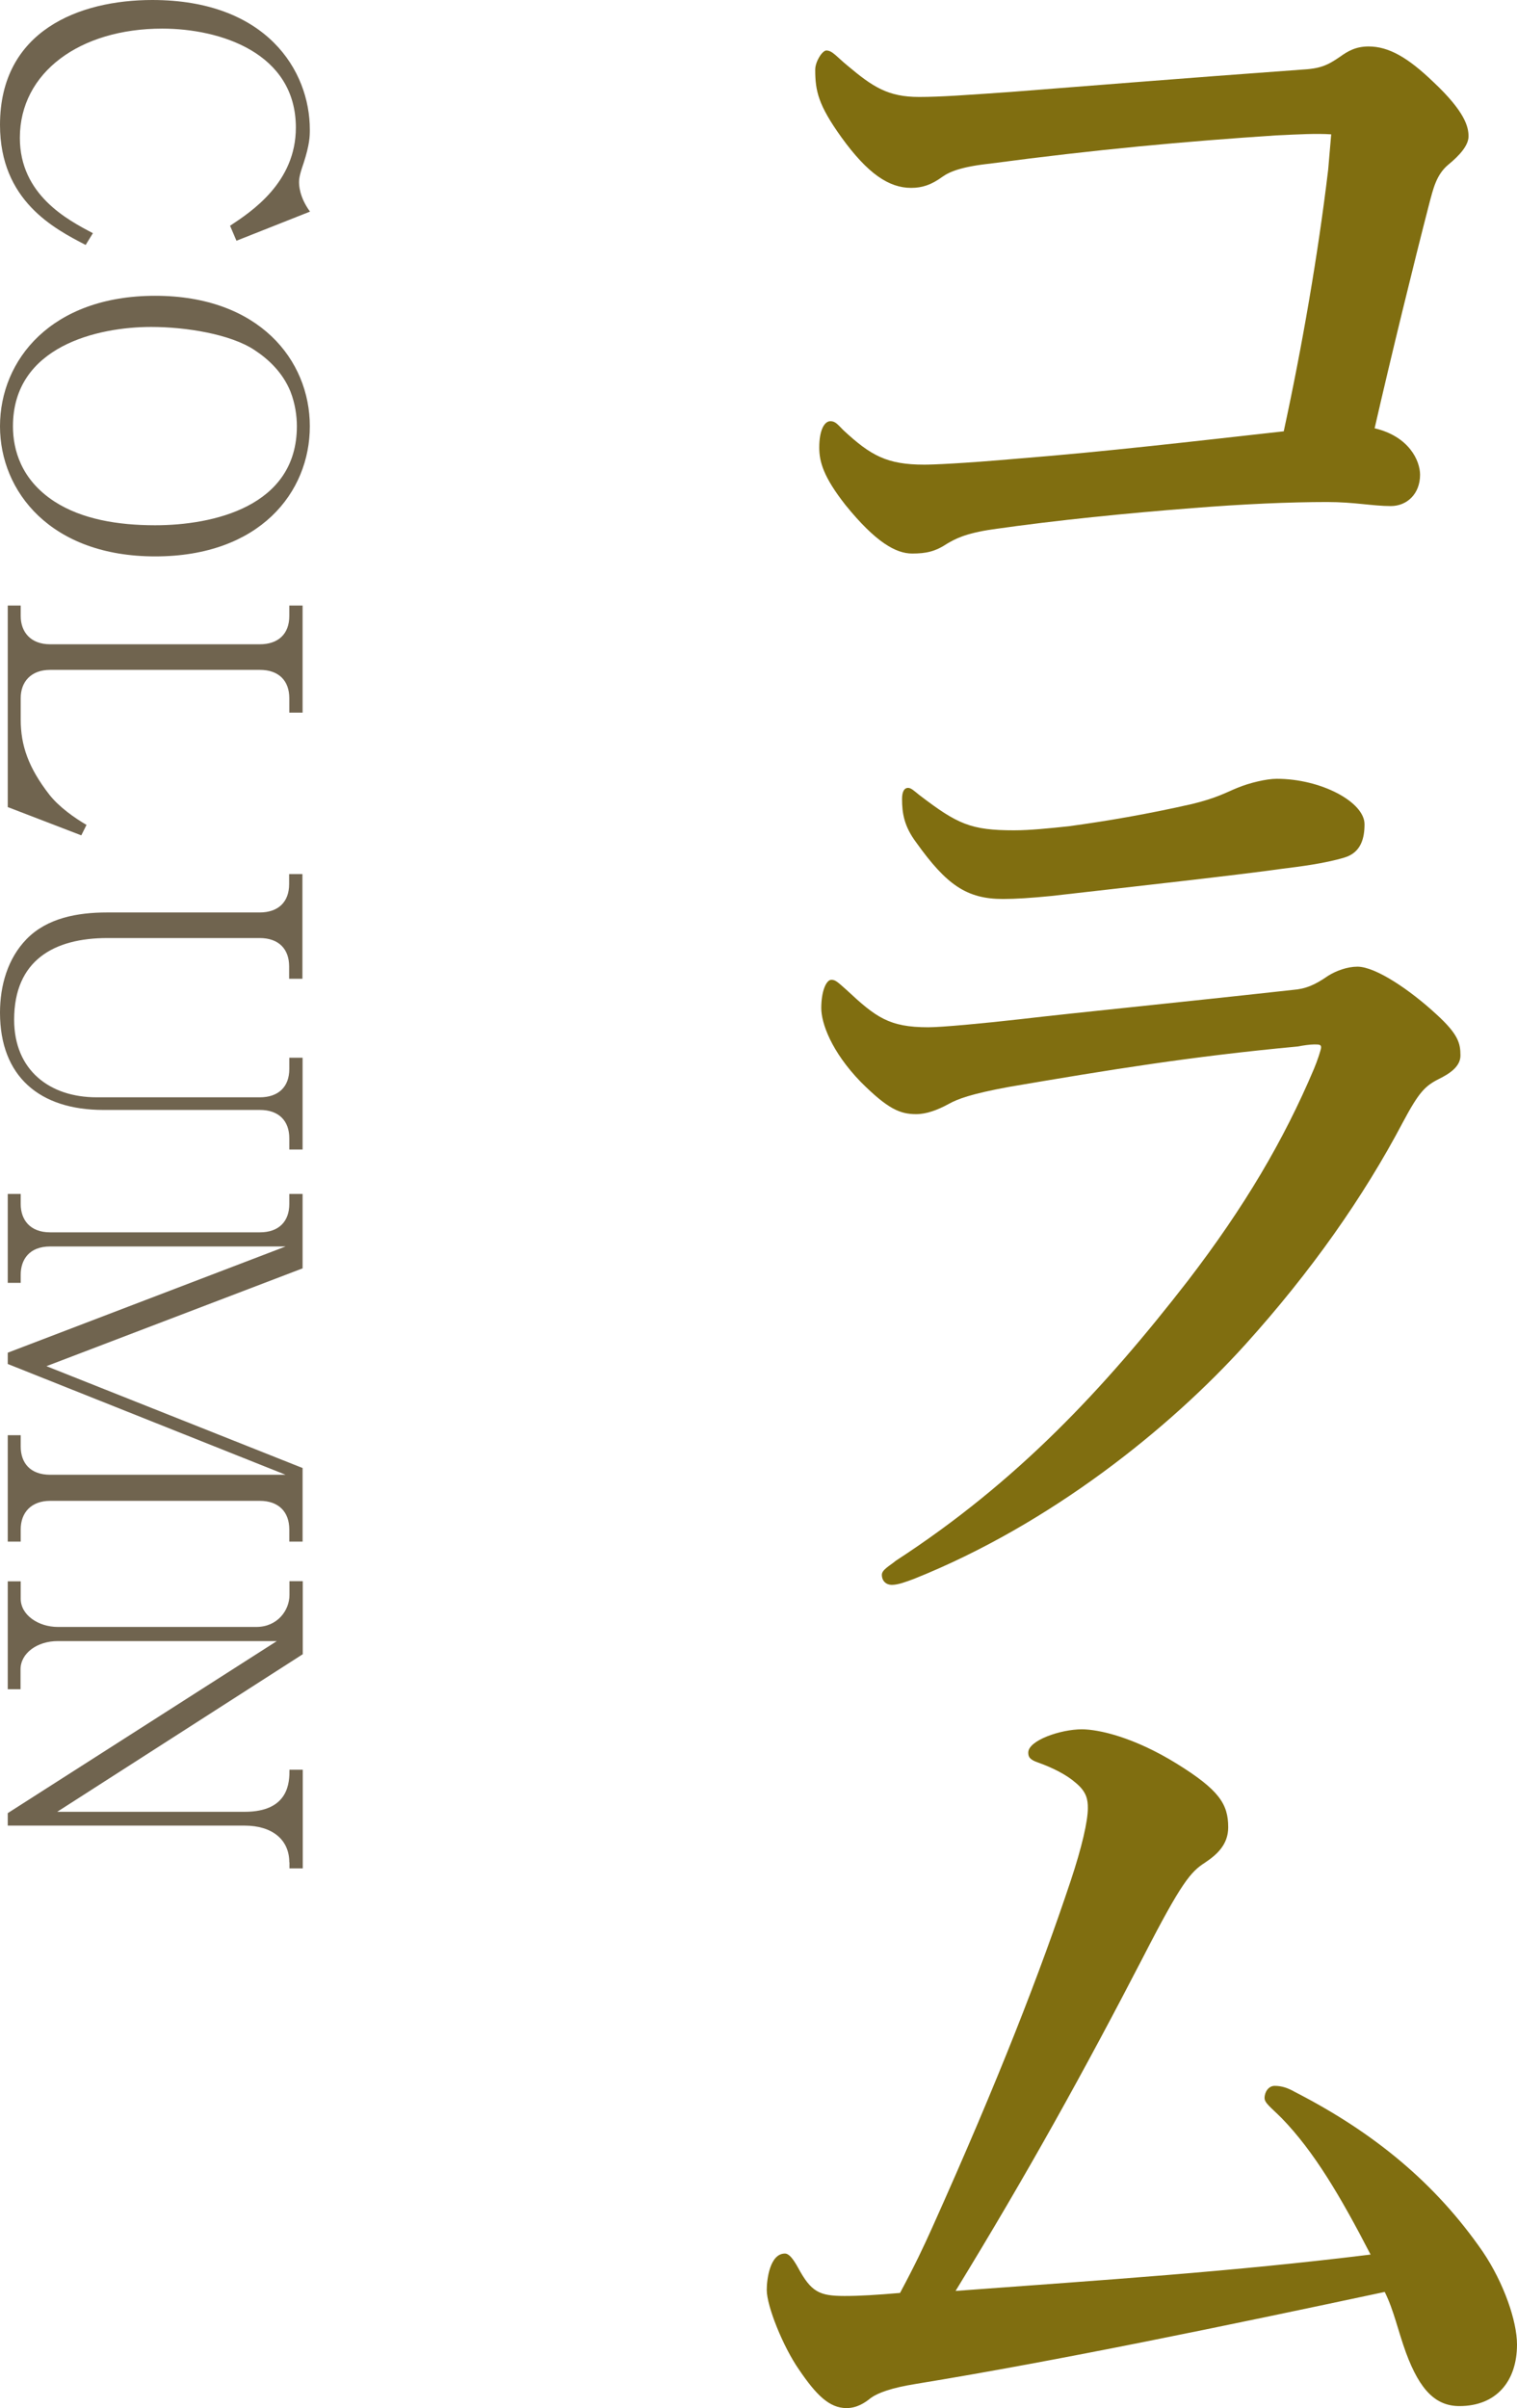 <?xml version="1.0" encoding="UTF-8"?><svg id="b" xmlns="http://www.w3.org/2000/svg" viewBox="0 0 90.14 143.04"><g id="c"><path d="m79.64,3.36c.42-.3.9-.6,1.68-.6,1.2,0,2.34.66,3.84,2.1,1.92,1.8,2.1,2.7,2.1,3.24s-.54,1.14-1.2,1.68c-.72.6-.9,1.44-1.14,2.34-.9,3.48-2.28,9.12-3.24,13.32,2.04.48,2.7,1.92,2.7,2.76,0,1.14-.78,1.86-1.74,1.86-1.08,0-2.16-.24-3.78-.24-2.22,0-4.98.12-7.98.36-3.9.3-8.1.72-11.88,1.26-1.68.24-2.28.6-2.7.84-.72.48-1.26.6-2.1.6-.96,0-2.16-.66-3.96-2.88-1.32-1.68-1.56-2.58-1.56-3.42,0-1.02.3-1.56.66-1.56.3,0,.42.18.78.54,1.62,1.5,2.58,2.04,4.8,2.04.48,0,2.16-.06,5.58-.36,5.28-.42,10.38-1.02,15.78-1.62,1.08-4.98,2.04-10.5,2.64-15.54.06-.72.12-1.38.18-2.1-.9-.06-1.92,0-3.24.06-5.46.36-10.74.84-17.04,1.68-1.68.18-2.4.48-2.82.78-.66.48-1.2.66-1.86.66-1.32,0-2.58-.84-4.14-3-1.38-1.92-1.56-2.76-1.56-4.02,0-.48.42-1.14.66-1.14.36,0,.6.36,1.26.9,1.5,1.26,2.4,1.86,4.26,1.86,1.26,0,2.88-.12,5.46-.3,3.12-.24,10.56-.84,17.22-1.32,1.14-.06,1.56-.24,2.34-.78Z" fill="#806e10"/><path d="m60.62,60.54c3.6-.42,8.58-.9,16.2-1.74.78-.06,1.32-.3,2.1-.84.48-.3,1.14-.54,1.74-.54,1.08,0,3.12,1.38,4.68,2.82,1.32,1.2,1.44,1.74,1.44,2.46,0,.66-.66,1.08-1.26,1.38-.84.42-1.2.78-2.16,2.58-2.34,4.44-5.46,8.88-9.36,13.2-4.5,4.98-11.58,10.68-19.68,13.92-.48.18-.96.36-1.32.36s-.6-.24-.6-.6c0-.3.48-.54.84-.84,7.2-4.68,12.36-10.2,17.34-16.62,3.36-4.38,5.7-8.34,7.5-12.6.18-.42.42-1.14.42-1.26,0-.18-.12-.18-.42-.18-.24,0-.66.06-.96.12-6.42.6-11.16,1.38-17.16,2.4-2.28.42-3.06.72-3.6,1.02-.66.36-1.32.6-1.92.6-.96,0-1.68-.3-3.3-1.92-1.74-1.8-2.34-3.48-2.34-4.38,0-1.02.3-1.68.6-1.68.24,0,.36.12.9.6,1.74,1.62,2.52,2.22,4.86,2.22.78,0,3.36-.24,5.46-.48Zm2.88-11.46c2.22-.3,4.68-.72,7.32-1.32,1.5-.36,2.1-.72,2.7-.96.72-.3,1.74-.54,2.34-.54,2.64,0,5.22,1.38,5.22,2.7,0,.78-.18,1.68-1.2,1.98-1.2.36-2.7.54-3.66.66-2.52.36-9,1.08-13.74,1.62-1.2.12-2.16.18-2.88.18-2.16,0-3.36-.84-5.16-3.36-.72-.96-.84-1.74-.84-2.58,0-.42.12-.66.36-.66.18,0,.36.18.66.42,2.28,1.74,3.06,2.1,5.64,2.1.96,0,2.1-.12,3.24-.24Z" fill="#806e10"/><path d="m76.16,125.82c-.66-.66-1.02-.9-1.02-1.2,0-.36.24-.72.6-.72.42,0,.78.12,1.2.36,4.68,2.4,8.34,5.4,11.16,9.48,1.26,1.86,2.04,4.14,2.04,5.52,0,2.22-1.26,3.66-3.42,3.66-1.38,0-2.34-.9-3.18-3.18-.48-1.32-.72-2.52-1.26-3.6-9.3,1.98-19.38,4.08-27.84,5.46-1.5.24-2.28.54-2.7.84-.36.3-.84.6-1.44.6-1.02,0-1.8-.78-2.82-2.28-.96-1.38-1.92-3.78-1.92-4.74,0-.6.18-2.16,1.08-2.16.24,0,.48.3.78.84.78,1.44,1.26,1.68,2.76,1.68.96,0,1.86-.06,3.3-.18.9-1.68,1.38-2.7,1.92-3.9,3.96-8.82,6.42-15.18,8.22-20.58.66-1.98,1.02-3.54,1.02-4.32,0-.48-.06-.96-.72-1.5-.54-.48-1.38-.9-2.22-1.2-.54-.18-.6-.36-.6-.6,0-.72,1.92-1.38,3.18-1.38,1.02,0,3.12.48,5.64,2.04,2.52,1.56,3.06,2.4,3.06,3.78,0,1.02-.66,1.62-1.38,2.1-.84.54-1.38,1.14-3.66,5.58-3.54,6.84-6.9,12.9-11.16,19.86,8.94-.66,16.38-1.14,24.66-2.16-1.8-3.48-3.36-6.12-5.28-8.1Z" fill="#806e10"/><path d="m5.09,14.55c-1.85-.96-5.09-2.62-5.09-7.13C0,1.82,4.71,0,9.05,0c6.77,0,9.36,4.18,9.36,7.7,0,.36,0,.86-.38,2.02-.26.74-.26.96-.26,1.1s0,.86.65,1.75l-4.37,1.73-.38-.89c1.27-.84,3.91-2.57,3.91-5.83,0-4.44-4.49-5.88-7.94-5.88C4.75,1.7,1.18,4.3,1.18,8.19c0,3.38,2.83,4.87,4.34,5.66l-.43.7Z" fill="#70644f"/><path d="m0,25.32c0-3.94,3.05-7.75,9.22-7.75s9.19,3.82,9.19,7.75-2.98,7.73-9.19,7.73S0,29.19,0,25.32Zm17.64,0c0-.62-.1-1.34-.38-2.06-.46-1.13-1.3-1.92-2.14-2.47-1.42-.94-4.06-1.37-6.14-1.37-3.14,0-8.21,1.13-8.21,5.9,0,1.39.48,3.17,2.45,4.46,1.63,1.06,3.77,1.42,6,1.42,3.43,0,8.42-1.1,8.42-5.88Z" fill="#70644f"/><path d="m.46,47.95v-11.98h.77v.62c0,.94.58,1.68,1.75,1.68h12.46c1.08,0,1.75-.6,1.75-1.68v-.62h.79v6.36h-.79v-.86c0-1.01-.6-1.68-1.75-1.68H2.98c-1.15,0-1.75.72-1.75,1.68v1.27c0,1.54.46,2.86,1.7,4.46.58.74,1.51,1.39,2.21,1.8l-.31.62-4.37-1.68Z" fill="#70644f"/><path d="m17.19,67.61c0-1.01-.6-1.68-1.75-1.68H6.14c-3.79,0-6.14-1.99-6.14-5.78,0-1.61.46-3.22,1.58-4.37,1.22-1.25,3.02-1.58,4.78-1.58h9.07c1.1,0,1.75-.62,1.75-1.68v-.6h.79v6.22h-.79v-.74c0-1.01-.6-1.68-1.75-1.68H6.38c-3.17,0-5.54,1.32-5.54,4.85,0,3,2.11,4.61,4.9,4.61h9.7c1.08,0,1.75-.6,1.75-1.68v-.67h.79v5.45h-.79v-.65Z" fill="#70644f"/><path d="m.46,85.25h.77v.67c0,.96.55,1.68,1.75,1.68h13.99L.46,81.02v-.67l16.51-6.31H2.98c-1.25,0-1.75.79-1.75,1.68v.48H.46v-5.28h.77v.6c0,.91.53,1.68,1.75,1.68h12.46c1.15,0,1.75-.67,1.75-1.68v-.6h.79v4.42l-15.22,5.81,15.22,6.05v4.37h-.79v-.72c0-1.03-.62-1.7-1.75-1.7H2.98c-1.13,0-1.75.7-1.75,1.7v.72H.46v-6.31Z" fill="#70644f"/><path d="m17.19,110.62c0-1.34-1.01-2.18-2.66-2.18H.46v-.74l15.99-10.22H3.43c-1.22,0-2.21.72-2.21,1.68v1.18H.46v-6.41h.77v1.03c0,.98,1.06,1.68,2.21,1.68h11.79c1.25,0,1.97-.98,1.97-1.9v-.82h.79v4.34l-14.59,9.36h11.14c2.66,0,2.66-1.8,2.66-2.5h.79v5.86h-.79v-.36Z" fill="#70644f"/></g></svg>